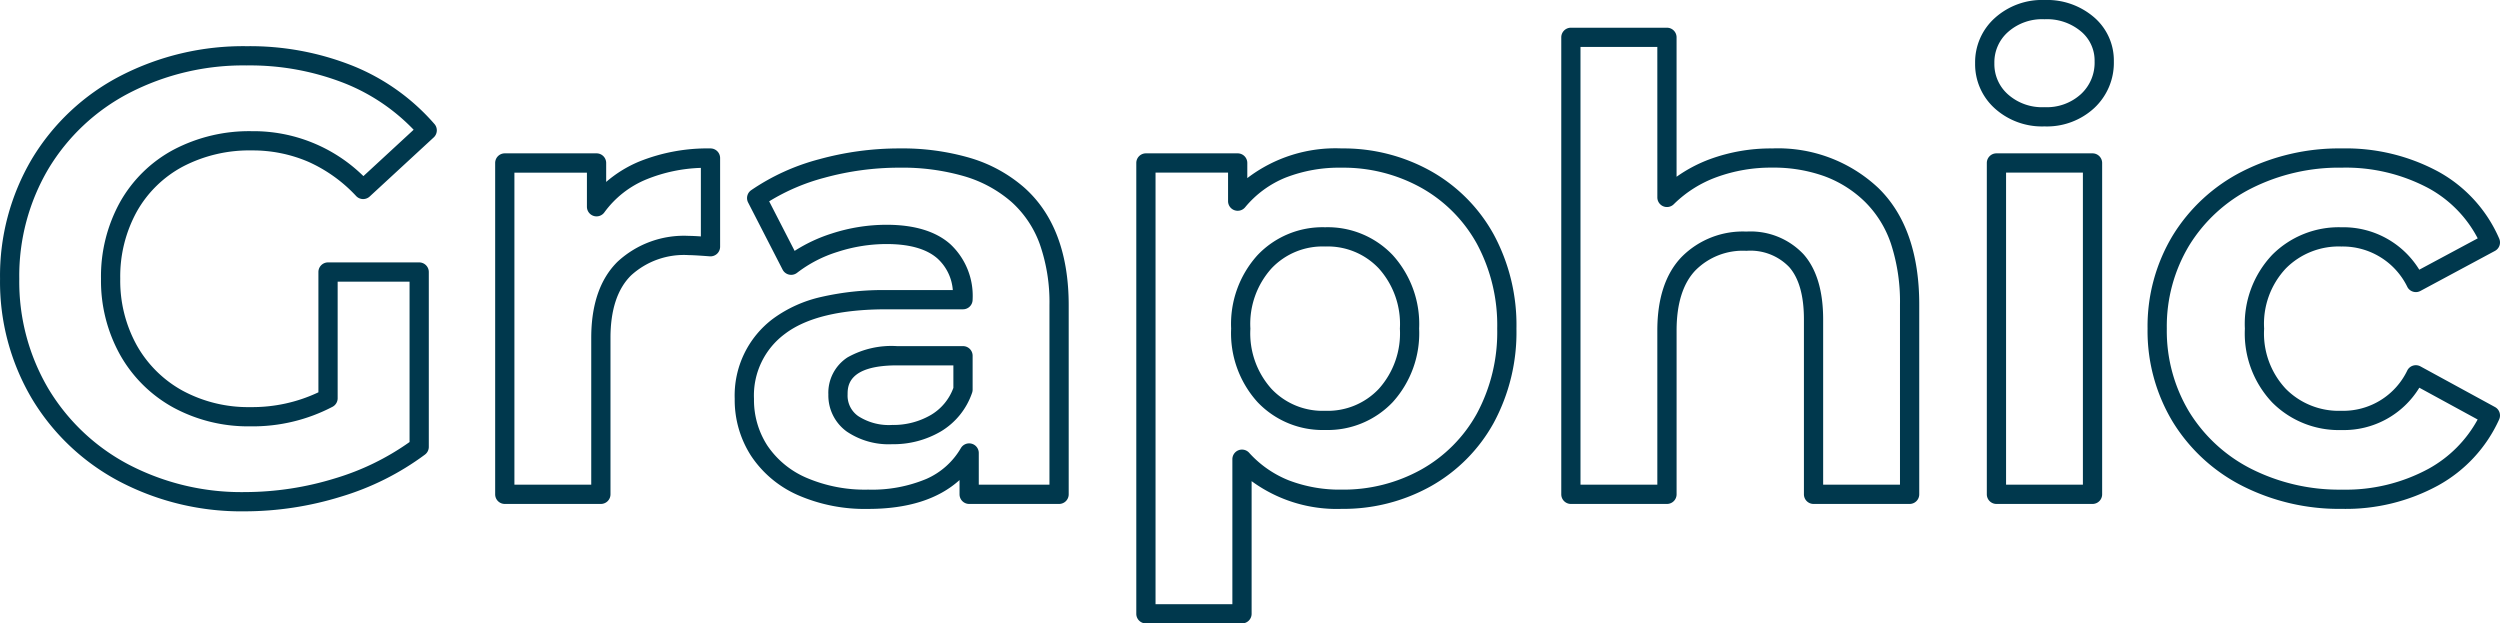 <svg xmlns="http://www.w3.org/2000/svg" width="259.792" height="64.784" viewBox="0 0 259.792 64.784">
  <path id="Graphic" d="M213.952-51.368a7.487,7.487,0,0,1,5.144,1.789,5.908,5.908,0,0,1,2.064,4.587,6.423,6.423,0,0,1-2.041,4.855,7.253,7.253,0,0,1-5.167,1.905,7.327,7.327,0,0,1-5.159-1.866,6.175,6.175,0,0,1-2.049-4.7,6.175,6.175,0,0,1,2.049-4.7A7.327,7.327,0,0,1,213.952-51.368Zm0,11.136a5.253,5.253,0,0,0,3.793-1.359,4.437,4.437,0,0,0,1.415-3.4,3.934,3.934,0,0,0-1.392-3.093,5.482,5.482,0,0,0-3.816-1.283,5.325,5.325,0,0,0-3.8,1.334,4.194,4.194,0,0,0-1.407,3.234,4.194,4.194,0,0,0,1.407,3.234A5.325,5.325,0,0,0,213.952-40.232Zm-49.216-8.256h9.984a1,1,0,0,1,1,1V-33a14.894,14.894,0,0,1,3.449-1.823,18.439,18.439,0,0,1,6.5-1.12A15.2,15.2,0,0,1,196.7-31.82c2.812,2.743,4.238,6.817,4.238,12.108V0a1,1,0,0,1-1,1h-9.984a1,1,0,0,1-1-1V-18.176c0-2.466-.518-4.3-1.539-5.448a5.579,5.579,0,0,0-4.437-1.68,6.93,6.93,0,0,0-5.294,2.028c-1.3,1.358-1.962,3.461-1.962,6.252V0a1,1,0,0,1-1,1h-9.984a1,1,0,0,1-1-1V-47.488A1,1,0,0,1,164.736-48.488Zm8.984,2h-7.984V-1h7.984V-17.024c0-3.324.847-5.894,2.518-7.636a8.941,8.941,0,0,1,6.738-2.644,7.552,7.552,0,0,1,5.931,2.352c1.357,1.526,2.045,3.806,2.045,6.776V-1h7.984V-19.712a19.387,19.387,0,0,0-.929-6.3,11.091,11.091,0,0,0-2.705-4.379,11.927,11.927,0,0,0-4.2-2.658,15.594,15.594,0,0,0-5.436-.9,16.45,16.45,0,0,0-5.793.992,12.35,12.35,0,0,0-4.444,2.811,1,1,0,0,1-1.09.217,1,1,0,0,1-.617-.924Zm-146.584-.08a28.851,28.851,0,0,1,11.07,2.06,22.265,22.265,0,0,1,8.439,6.03,1,1,0,0,1-.078,1.389L39.91-30.945a1,1,0,0,1-1.4-.046,15.35,15.35,0,0,0-4.971-3.564,14.625,14.625,0,0,0-5.888-1.181,14.9,14.9,0,0,0-7.142,1.672,11.928,11.928,0,0,0-4.789,4.67A13.964,13.964,0,0,0,13.992-22.4a13.833,13.833,0,0,0,1.725,6.93,12.2,12.2,0,0,0,4.767,4.707,14.353,14.353,0,0,0,7.036,1.7A16.073,16.073,0,0,0,34.584-10.6V-23.1a1,1,0,0,1,1-1h9.472a1,1,0,0,1,1,1V-4.928a1,1,0,0,1-.4.8A28.182,28.182,0,0,1,36.9.252a33.95,33.95,0,0,1-9.957,1.516A27.3,27.3,0,0,1,13.929-1.326,23.241,23.241,0,0,1,4.806-9.949,23.835,23.835,0,0,1,1.5-22.4a23.835,23.835,0,0,1,3.31-12.45A23.132,23.132,0,0,1,14-43.476,27.812,27.812,0,0,1,27.136-46.568Zm17.345,8.682a20.393,20.393,0,0,0-7.039-4.774,26.867,26.867,0,0,0-10.306-1.908,25.836,25.836,0,0,0-12.2,2.86,21.16,21.16,0,0,0-8.41,7.886A21.864,21.864,0,0,0,3.5-22.4,21.864,21.864,0,0,0,6.521-10.979a21.267,21.267,0,0,0,8.35,7.889A25.32,25.32,0,0,0,26.944-.232,31.951,31.951,0,0,0,36.315-1.66a26.406,26.406,0,0,0,7.741-3.773V-22.1H36.584v12.12a1,1,0,0,1-.528.881A17.868,17.868,0,0,1,27.52-7.064a16.326,16.326,0,0,1-8-1.949,14.173,14.173,0,0,1-5.537-5.469A15.805,15.805,0,0,1,11.992-22.4a15.935,15.935,0,0,1,1.987-7.982,13.9,13.9,0,0,1,5.579-5.442,16.87,16.87,0,0,1,8.09-1.912,16.311,16.311,0,0,1,11.613,4.669Zm30.847,1.942a1,1,0,0,1,1,1v9.216a1,1,0,0,1-.321.734,1,1,0,0,1-.756.263c-1.079-.083-1.807-.125-2.163-.125a8.129,8.129,0,0,0-6.018,2.112c-1.416,1.4-2.134,3.581-2.134,6.488V0a1,1,0,0,1-1,1H53.952a1,1,0,0,1-1-1V-34.432a1,1,0,0,1,1-1h9.536a1,1,0,0,1,1,1v1.969a12.714,12.714,0,0,1,3.444-2.123A19.006,19.006,0,0,1,75.328-35.944Zm-1,9.142v-7.12a16.346,16.346,0,0,0-5.62,1.179A10.168,10.168,0,0,0,64.3-29.3a1,1,0,0,1-1.119.369,1,1,0,0,1-.694-.952v-3.544H54.952V-1h7.984V-16.256c0-3.462.918-6.124,2.73-7.912a10.15,10.15,0,0,1,7.422-2.688C73.354-26.856,73.764-26.838,74.328-26.8Zm20.648-9.142a25.017,25.017,0,0,1,7.368,1,15.009,15.009,0,0,1,5.584,3.064c3.068,2.725,4.624,6.841,4.624,12.236V0a1,1,0,0,1-1,1h-9.344a1,1,0,0,1-1-1V-1.483c-2.2,1.99-5.382,3-9.5,3a17.35,17.35,0,0,1-7.3-1.436A11.288,11.288,0,0,1,79.545-4a10.688,10.688,0,0,1-1.7-5.92,9.963,9.963,0,0,1,4.01-8.348,13.459,13.459,0,0,1,4.966-2.239,28.8,28.8,0,0,1,6.807-.717h6.881A4.941,4.941,0,0,0,98.92-24.5c-1.128-1-2.907-1.508-5.288-1.508a16.462,16.462,0,0,0-5.1.815,13.383,13.383,0,0,0-4.2,2.169,1,1,0,0,1-.833.194,1,1,0,0,1-.678-.52l-3.584-6.976a1,1,0,0,1,.314-1.274,22.717,22.717,0,0,1,7.062-3.218A31.388,31.388,0,0,1,94.976-35.944ZM110.552-1V-19.648a18.263,18.263,0,0,0-1.009-6.362,10.833,10.833,0,0,0-2.943-4.378,13.027,13.027,0,0,0-4.848-2.649,23.037,23.037,0,0,0-6.776-.907,29.387,29.387,0,0,0-7.83,1.052,21.484,21.484,0,0,0-5.721,2.445l2.646,5.15a16.232,16.232,0,0,1,3.843-1.8,18.458,18.458,0,0,1,5.717-.913c2.885,0,5.111.677,6.616,2.012a7.344,7.344,0,0,1,2.32,5.772,1,1,0,0,1-1,1H93.632c-4.787,0-8.341.857-10.562,2.548A7.955,7.955,0,0,0,79.848-9.92a8.721,8.721,0,0,0,1.375,4.832A9.324,9.324,0,0,0,85.251-1.74,15.382,15.382,0,0,0,91.712-.488,14.606,14.606,0,0,0,97.76-1.6a7.735,7.735,0,0,0,3.585-3.2,1,1,0,0,1,1.125-.459,1,1,0,0,1,.738.965V-1Zm30.376-34.944a18.614,18.614,0,0,1,9.225,2.336,16.912,16.912,0,0,1,6.559,6.592,19.812,19.812,0,0,1,2.368,9.8,19.812,19.812,0,0,1-2.368,9.8,16.912,16.912,0,0,1-6.559,6.592,18.614,18.614,0,0,1-9.225,2.336,14.966,14.966,0,0,1-9.368-2.881V12.416a1,1,0,0,1-1,1h-9.984a1,1,0,0,1-1-1V-34.432a1,1,0,0,1,1-1h9.536a1,1,0,0,1,1,1v1.572A15.1,15.1,0,0,1,140.928-35.944Zm0,35.456a16.639,16.639,0,0,0,8.247-2.08,14.94,14.94,0,0,0,5.793-5.824,17.843,17.843,0,0,0,2.113-8.823,17.843,17.843,0,0,0-2.113-8.823,14.94,14.94,0,0,0-5.793-5.824,16.639,16.639,0,0,0-8.247-2.08,15.336,15.336,0,0,0-5.873,1.044,10.658,10.658,0,0,0-4.173,3.074,1,1,0,0,1-1.109.3,1,1,0,0,1-.661-.941v-2.968h-7.536V11.416h7.984V-3.648a1,1,0,0,1,.64-.933,1,1,0,0,1,1.1.261,11.087,11.087,0,0,0,4.112,2.864A14.788,14.788,0,0,0,140.928-.488ZM244.864-35.944a20.23,20.23,0,0,1,9.992,2.4,14.514,14.514,0,0,1,6.348,6.967,1,1,0,0,1-.442,1.283l-7.744,4.16a1,1,0,0,1-1.343-.387,7.47,7.47,0,0,0-6.874-4.23,7.734,7.734,0,0,0-5.757,2.267,8.4,8.4,0,0,0-2.267,6.269,8.4,8.4,0,0,0,2.267,6.269A7.734,7.734,0,0,0,244.8-8.68a7.384,7.384,0,0,0,6.869-4.221,1,1,0,0,1,1.354-.393l7.744,4.224a1,1,0,0,1,.432,1.291,14.787,14.787,0,0,1-6.338,6.857,20.015,20.015,0,0,1-10,2.434A22.255,22.255,0,0,1,234.516-.872a18.076,18.076,0,0,1-7.241-6.67,18.259,18.259,0,0,1-2.611-9.673,18.259,18.259,0,0,1,2.611-9.673,18.076,18.076,0,0,1,7.241-6.67A22.255,22.255,0,0,1,244.864-35.944ZM258.973-26.6A12.538,12.538,0,0,0,253.88-31.8a18.262,18.262,0,0,0-9.016-2.145,20.278,20.278,0,0,0-9.428,2.16,16.1,16.1,0,0,0-6.455,5.938,16.29,16.29,0,0,0-2.317,8.631,16.29,16.29,0,0,0,2.317,8.631,16.1,16.1,0,0,0,6.455,5.938,20.278,20.278,0,0,0,9.428,2.16,18.048,18.048,0,0,0,9.011-2.174,12.884,12.884,0,0,0,5.09-5.113l-6.06-3.305a9.2,9.2,0,0,1-8.105,4.4,9.766,9.766,0,0,1-7.171-2.853,10.427,10.427,0,0,1-2.853-7.683,10.427,10.427,0,0,1,2.853-7.683,9.766,9.766,0,0,1,7.171-2.853,9.266,9.266,0,0,1,8.1,4.409ZM208.96-35.432h9.984a1,1,0,0,1,1,1V0a1,1,0,0,1-1,1H208.96a1,1,0,0,1-1-1V-34.432A1,1,0,0,1,208.96-35.432Zm8.984,2H209.96V-1h7.984ZM139.2-27.752a9.316,9.316,0,0,1,7.029,2.9,10.667,10.667,0,0,1,2.739,7.633,10.667,10.667,0,0,1-2.739,7.633,9.316,9.316,0,0,1-7.029,2.9,9.316,9.316,0,0,1-7.029-2.9,10.667,10.667,0,0,1-2.739-7.633,10.667,10.667,0,0,1,2.739-7.633A9.316,9.316,0,0,1,139.2-27.752Zm0,19.072a7.293,7.293,0,0,0,5.579-2.281,8.63,8.63,0,0,0,2.189-6.255,8.63,8.63,0,0,0-2.189-6.255,7.293,7.293,0,0,0-5.579-2.281,7.293,7.293,0,0,0-5.579,2.281,8.63,8.63,0,0,0-2.189,6.255,8.63,8.63,0,0,0,2.189,6.255A7.293,7.293,0,0,0,139.2-8.68ZM94.72-15.4h6.848a1,1,0,0,1,1,1v3.52a1,1,0,0,1-.059.34,7.483,7.483,0,0,1-3.244,4.007,9.719,9.719,0,0,1-5.056,1.325,7.764,7.764,0,0,1-4.725-1.318,4.617,4.617,0,0,1-1.907-3.842,4.39,4.39,0,0,1,1.987-3.86A9.326,9.326,0,0,1,94.72-15.4Zm5.848,2H94.72c-5.144,0-5.144,2.2-5.144,3.032a2.588,2.588,0,0,0,1.1,2.238,5.855,5.855,0,0,0,3.531.922A7.75,7.75,0,0,0,98.24-8.251a5.42,5.42,0,0,0,2.328-2.81Z" transform="translate(-1.496 51.368)" fill="#00384d"/>
</svg>
